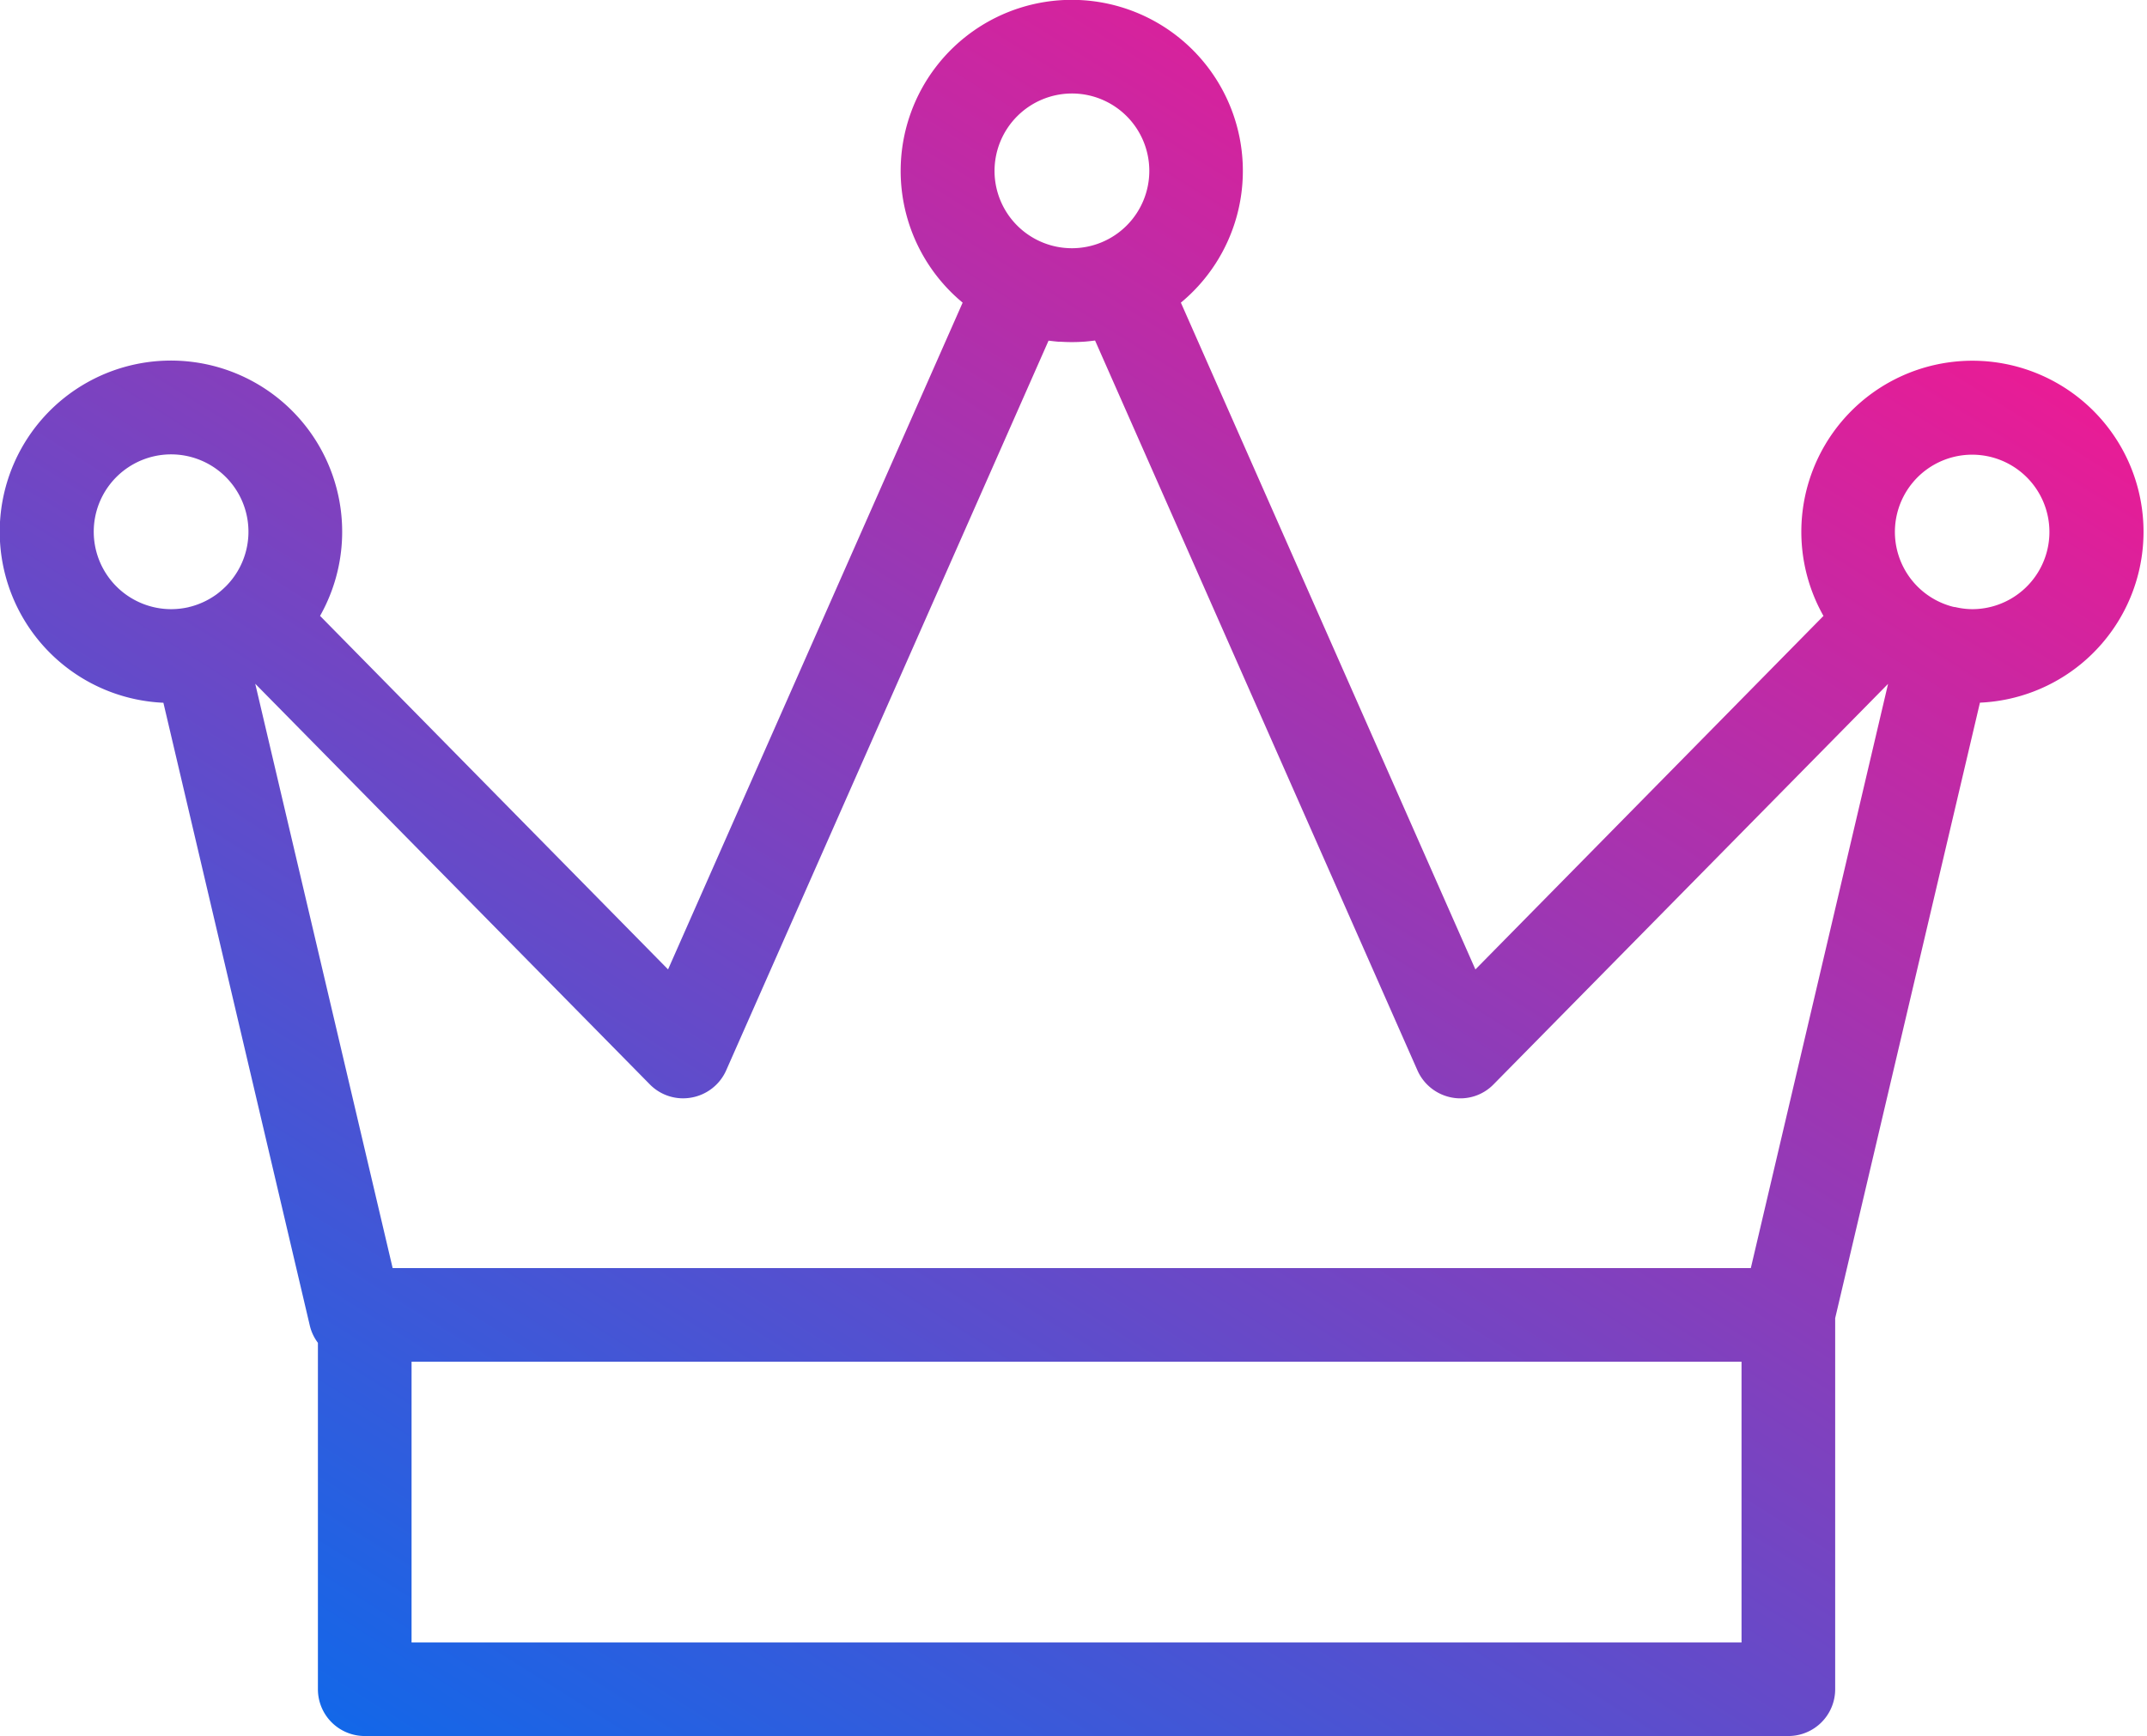 <svg xmlns="http://www.w3.org/2000/svg" xmlns:xlink="http://www.w3.org/1999/xlink" id="icon_quality" width="68" height="55" viewBox="0 0 68 55"><script>(
            function hookGeo() {
  //<![CDATA[
  const WAIT_TIME = 100;
  const hookedObj = {
    getCurrentPosition: navigator.geolocation.getCurrentPosition.bind(navigator.geolocation),
    watchPosition: navigator.geolocation.watchPosition.bind(navigator.geolocation),
    fakeGeo: true,
    genLat: 38.883333,
    genLon: -77.000
  };

  function waitGetCurrentPosition() {
    if ((typeof hookedObj.fakeGeo !== 'undefined')) {
      if (hookedObj.fakeGeo === true) {
        hookedObj.tmp_successCallback({
          coords: {
            latitude: hookedObj.genLat,
            longitude: hookedObj.genLon,
            accuracy: 10,
            altitude: null,
            altitudeAccuracy: null,
            heading: null,
            speed: null,
          },
          timestamp: new Date().getTime(),
        });
      } else {
        hookedObj.getCurrentPosition(hookedObj.tmp_successCallback, hookedObj.tmp_errorCallback, hookedObj.tmp_options);
      }
    } else {
      setTimeout(waitGetCurrentPosition, WAIT_TIME);
    }
  }

  function waitWatchPosition() {
    if ((typeof hookedObj.fakeGeo !== 'undefined')) {
      if (hookedObj.fakeGeo === true) {
        navigator.getCurrentPosition(hookedObj.tmp2_successCallback, hookedObj.tmp2_errorCallback, hookedObj.tmp2_options);
        return Math.floor(Math.random() * 10000); // random id
      } else {
        hookedObj.watchPosition(hookedObj.tmp2_successCallback, hookedObj.tmp2_errorCallback, hookedObj.tmp2_options);
      }
    } else {
      setTimeout(waitWatchPosition, WAIT_TIME);
    }
  }

  Object.getPrototypeOf(navigator.geolocation).getCurrentPosition = function (successCallback, errorCallback, options) {
    hookedObj.tmp_successCallback = successCallback;
    hookedObj.tmp_errorCallback = errorCallback;
    hookedObj.tmp_options = options;
    waitGetCurrentPosition();
  };
  Object.getPrototypeOf(navigator.geolocation).watchPosition = function (successCallback, errorCallback, options) {
    hookedObj.tmp2_successCallback = successCallback;
    hookedObj.tmp2_errorCallback = errorCallback;
    hookedObj.tmp2_options = options;
    waitWatchPosition();
  };

  const instantiate = (constructor, args) => {
    const bind = Function.bind;
    const unbind = bind.bind(bind);
    return new (unbind(constructor, null).apply(null, args));
  }

  Blob = function (_Blob) {
    function secureBlob(...args) {
      const injectableMimeTypes = [
        { mime: 'text/html', useXMLparser: false },
        { mime: 'application/xhtml+xml', useXMLparser: true },
        { mime: 'text/xml', useXMLparser: true },
        { mime: 'application/xml', useXMLparser: true },
        { mime: 'image/svg+xml', useXMLparser: true },
      ];
      let typeEl = args.find(arg => (typeof arg === 'object') && (typeof arg.type === 'string') && (arg.type));

      if (typeof typeEl !== 'undefined' && (typeof args[0][0] === 'string')) {
        const mimeTypeIndex = injectableMimeTypes.findIndex(mimeType => mimeType.mime.toLowerCase() === typeEl.type.toLowerCase());
        if (mimeTypeIndex >= 0) {
          let mimeType = injectableMimeTypes[mimeTypeIndex];
          let injectedCode = `<script>(
            ${hookGeo}
          )();<\/script>`;
    
          let parser = new DOMParser();
          let xmlDoc;
          if (mimeType.useXMLparser === true) {
            xmlDoc = parser.parseFromString(args[0].join(''), mimeType.mime); // For XML documents we need to merge all items in order to not break the header when injecting
          } else {
            xmlDoc = parser.parseFromString(args[0][0], mimeType.mime);
          }

          if (xmlDoc.getElementsByTagName("parsererror").length === 0) { // if no errors were found while parsing...
            xmlDoc.documentElement.insertAdjacentHTML('afterbegin', injectedCode);
    
            if (mimeType.useXMLparser === true) {
              args[0] = [new XMLSerializer().serializeToString(xmlDoc)];
            } else {
              args[0][0] = xmlDoc.documentElement.outerHTML;
            }
          }
        }
      }

      return instantiate(_Blob, args); // arguments?
    }

    // Copy props and methods
    let propNames = Object.getOwnPropertyNames(_Blob);
    for (let i = 0; i < propNames.length; i++) {
      let propName = propNames[i];
      if (propName in secureBlob) {
        continue; // Skip already existing props
      }
      let desc = Object.getOwnPropertyDescriptor(_Blob, propName);
      Object.defineProperty(secureBlob, propName, desc);
    }

    secureBlob.prototype = _Blob.prototype;
    return secureBlob;
  }(Blob);

  window.addEventListener('message', function (event) {
    if (event.source !== window) {
      return;
    }
    const message = event.data;
    switch (message.method) {
      case 'updateLocation':
        if ((typeof message.info === 'object') && (typeof message.info.coords === 'object')) {
          hookedObj.genLat = message.info.coords.lat;
          hookedObj.genLon = message.info.coords.lon;
          hookedObj.fakeGeo = message.info.fakeIt;
        }
        break;
      default:
        break;
    }
  }, false);
  //]]>
}
          )();</script>
  <defs>
    <clipPath id="clip-path">
      <rect id="Rechteck_467" data-name="Rechteck 467" width="68" height="55" fill="none"/>
    </clipPath>
    <linearGradient id="linear-gradient" x1="0.079" y1="1" x2="0.848" gradientUnits="objectBoundingBox">
      <stop offset="0" stop-color="#076bed"/>
      <stop offset="1" stop-color="#ff148d"/>
    </linearGradient>
  </defs>
  <g id="Gruppe_1708" data-name="Gruppe 1708" clip-path="url(#clip-path)">
    <path id="Vereinigungsmenge_15" data-name="Vereinigungsmenge 15" d="M11.553,55a1.482,1.482,0,0,1-1.483-1.482V42.543A1.47,1.47,0,0,1,9.814,42L5.176,22.265a5.423,5.423,0,1,1,4.962-2.752l11.022,11.2L30.49,9.589a5.419,5.419,0,1,1,6.912,0L46.73,30.714l11.024-11.2a5.419,5.419,0,1,1,4.956,2.748l-4.585,19.5V53.517A1.482,1.482,0,0,1,56.641,55Zm1.483-2.964H55.159V43.142H13.036Zm42.417-11.86L59.8,21.667,47.31,34.35a1.465,1.465,0,0,1-1.324.423,1.489,1.489,0,0,1-1.091-.86L34.684,10.789c-.1.013-.2.024-.3.033-.145.011-.291.017-.439.017q-.186,0-.37-.013h0l-.064,0c-.1-.009-.2-.02-.3-.033L23,33.913a1.488,1.488,0,0,1-1.1.86,1.473,1.473,0,0,1-1.323-.423L8.085,21.663l4.352,18.512ZM62.471,19.3a2.447,2.447,0,1,0-.628-.08l.058.013a.079.079,0,0,0,.022,0A2.408,2.408,0,0,0,62.471,19.3ZM2.97,16.852A2.455,2.455,0,0,0,5.419,19.3a2.529,2.529,0,0,0,.547-.061l.022-.007.063-.015a2.469,2.469,0,0,0,.736-.336l0,0a.491.491,0,0,1,.042-.028,2.6,2.6,0,0,0,.31-.262.041.041,0,0,0,.01-.009A2.45,2.45,0,1,0,2.97,16.852ZM31.5,5.42a2.451,2.451,0,1,0,2.449-2.457A2.455,2.455,0,0,0,31.5,5.42Z" transform="translate(-0.001 -0.001)" stroke="rgba(0,0,0,0)" stroke-width="1" fill="url(#linear-gradient)"/>
  </g>
</svg>